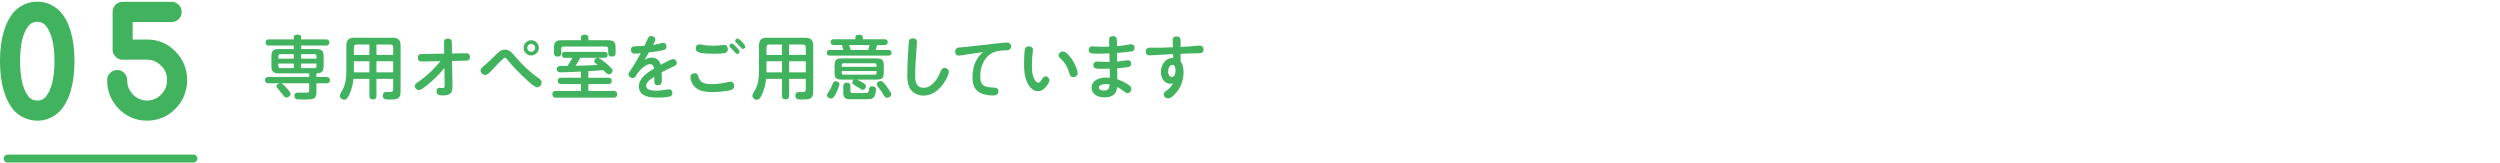 <svg xmlns="http://www.w3.org/2000/svg" id="_&#x30EC;&#x30A4;&#x30E4;&#x30FC;_2" viewBox="0 0 1081.69 70.31"><g id="base"><path d="M1081.69,35c0,19.25-17.4,35-38.67,35H40.36C19.09,70,1.69,54.25,1.69,35S19.09,0,40.36,0h1002.66c21.27,0,38.67,15.75,38.67,35Z" style="fill:none;"></path><path d="M2.56,26.44c0-4.58.49-8.55,1.48-11.9s2.37-6.01,4.15-7.97c1.08-1.02,2.29-1.82,3.64-2.41,1.34-.59,2.77-.88,4.29-.88s2.97.29,4.3.88c1.33.59,2.54,1.39,3.62,2.41,1.8,1.96,3.19,4.62,4.16,7.97s1.46,7.32,1.46,11.9-.49,8.58-1.46,11.93c-.98,3.35-2.36,6.01-4.16,7.97-1.08,1.02-2.29,1.82-3.62,2.41-1.33.59-2.77.88-4.3.88s-2.94-.29-4.29-.88c-1.34-.59-2.56-1.39-3.64-2.41-1.78-1.96-3.16-4.62-4.15-7.97-.98-3.35-1.48-7.33-1.48-11.93ZM16.11,6.86c-2.12,0-3.93.77-5.42,2.31-3.05,3.47-4.57,9.22-4.57,17.27s1.52,13.88,4.57,17.36c1.48,1.52,3.29,2.28,5.42,2.28s3.91-.76,5.43-2.28c3.07-3.5,4.6-9.29,4.6-17.36s-1.53-13.79-4.6-17.27c-1.53-1.54-3.34-2.31-5.43-2.31Z" style="fill:#41b25d;"></path><path d="M16.11,52.2c-1.86,0-3.65-.37-5.31-1.1-1.61-.7-3.08-1.68-4.37-2.9-.05-.04-.09-.09-.14-.14-2.03-2.24-3.62-5.26-4.71-8.97-1.05-3.57-1.58-7.83-1.58-12.65s.53-9.05,1.58-12.62c1.09-3.71,2.67-6.73,4.71-8.97.04-.05.09-.1.14-.14,1.29-1.22,2.76-2.19,4.37-2.9,3.35-1.46,7.35-1.45,10.65,0,1.6.71,3.06,1.68,4.35,2.9.04.04.09.09.13.13,2.06,2.25,3.65,5.27,4.73,8.99,1.04,3.57,1.56,7.81,1.56,12.62s-.53,9.08-1.56,12.65c-1.08,3.71-2.67,6.74-4.73,8.99-.04.05-.08.09-.13.13-1.29,1.22-2.75,2.19-4.35,2.9-1.66.73-3.45,1.1-5.34,1.1ZM12.57,42.06c.99.99,2.11,1.46,3.54,1.46s2.53-.47,3.55-1.47c2.6-3.02,3.91-8.27,3.91-15.61s-1.32-12.52-3.91-15.52c-1.04-1.02-2.17-1.5-3.55-1.5s-2.54.47-3.54,1.49c-2.58,2.98-3.89,8.2-3.89,15.53s1.31,12.62,3.89,15.62Z" style="fill:#41b25d;"></path><path d="M74.22,3.36c.49,0,.91.17,1.26.52.35.35.53.77.53,1.27s-.18.93-.53,1.29c-.35.36-.77.53-1.26.53h-19.43v12.71h8.83c4.09,0,7.56,1.46,10.4,4.39,2.9,2.93,4.35,6.45,4.35,10.57s-1.45,7.68-4.35,10.63c-2.86,2.91-6.32,4.36-10.4,4.36s-7.51-1.45-10.42-4.36c-2.86-2.93-4.29-6.47-4.29-10.63,0-.5.17-.92.51-1.27s.76-.52,1.25-.52.91.17,1.25.52c.34.35.51.77.51,1.27,0,3.16,1.09,5.84,3.27,8.06,2.25,2.23,4.89,3.35,7.92,3.35s5.7-1.12,7.9-3.35c2.2-2.21,3.29-4.9,3.29-8.06s-1.1-5.83-3.29-8c-2.2-2.25-4.83-3.38-7.9-3.38h-10.59c-.49,0-.91-.17-1.25-.52-.34-.35-.51-.77-.51-1.27V5.15c0-.5.17-.92.51-1.27.34-.35.76-.52,1.25-.52h21.19Z" style="fill:#41b25d;"></path><path d="M63.63,52.2c-4.72,0-8.83-1.72-12.23-5.11-3.35-3.43-5.04-7.61-5.04-12.44,0-1.18.43-2.24,1.25-3.07.83-.84,1.89-1.29,3.08-1.29s2.25.44,3.08,1.29c.82.83,1.25,1.89,1.25,3.07,0,2.48.83,4.53,2.53,6.26,1.75,1.73,3.75,2.58,6.1,2.58s4.36-.85,6.07-2.58c1.72-1.74,2.56-3.78,2.56-6.26s-.83-4.49-2.54-6.18c-1.74-1.78-3.72-2.64-6.09-2.64h-10.59c-1.19,0-2.25-.45-3.08-1.29-.82-.83-1.25-1.89-1.25-3.07V5.15c0-1.18.43-2.24,1.25-3.07.83-.84,1.89-1.29,3.08-1.29h21.19c1.17,0,2.23.44,3.07,1.26.84.83,1.29,1.9,1.29,3.09s-.44,2.24-1.26,3.08c-.84.85-1.91,1.3-3.09,1.3h-16.86v7.58h6.27c4.79,0,8.91,1.74,12.23,5.17,3.36,3.39,5.07,7.56,5.07,12.36s-1.71,9-5.08,12.43c-3.35,3.4-7.46,5.13-12.22,5.13ZM74.22,5.92h0,0Z" style="fill:#41b25d;"></path><path d="M83.72,70.31H3.29c-.94,0-1.71-.77-1.71-1.71s.77-1.71,1.71-1.71h80.43c.94,0,1.71.77,1.71,1.71s-.77,1.71-1.71,1.71Z" style="fill:#41b25d;"></path><path d="M136.91,33.33h4.47c.87,0,1.38.42,1.38,1.35s-.51,1.35-1.38,1.35h-4.47v3.6c0,1.02,0,2.28-.96,2.91-.69.45-2.37.51-3.54.51h-.66c-.78,0-2.82,0-3.48-.15-.6-.15-.87-.84-.87-1.44,0-1.2.75-1.41,1.77-1.41.54,0,2.79.06,3.24.06.9,0,1.38-.24,1.38-1.2v-2.88h-12.21c.33.06.72.36,1.08.69.42.39.78.75,1.11,1.08.51.51,1.95,2.16,1.95,2.85,0,.87-.99,1.53-1.8,1.53-.63,0-.96-.45-1.5-1.14-.78-.93-1.53-1.89-2.31-2.82-.21-.24-.51-.57-.51-.9,0-.81.96-1.2,1.62-1.29h-5.16c-.9,0-1.38-.42-1.38-1.35s.48-1.35,1.38-1.35h17.73v-1.59h-13.35c-2.13,0-3-.87-3-3.03v-4.44c0-2.16.87-3.03,3-3.03h6.66v-1.53h-10.8c-.87,0-1.38-.39-1.38-1.32s.51-1.35,1.38-1.35h10.8v-.96c0-.93.93-1.11,1.68-1.11s1.53.27,1.53,1.11v.96h10.8c.9,0,1.38.42,1.38,1.35s-.48,1.32-1.38,1.32h-10.8v1.53h6.69c2.16,0,3.03.87,3.03,3.03v4.44c0,2.16-.87,3.03-3.03,3.03h-.09v1.59ZM127.1,23.43h-5.82c-.51,0-.84.33-.84.84v1.11h6.66v-1.95ZM120.44,27.48v1.17c0,.54.33.84.84.84h5.82v-2.01h-6.66ZM136.94,25.38v-1.11c0-.51-.3-.84-.81-.84h-5.82v1.95h6.63ZM130.31,29.49h5.82c.51,0,.81-.3.81-.84v-1.17h-6.63v2.01Z" style="fill:#41b25d;"></path><path d="M162.89,34.11v7.35c0,1.11-.54,1.53-1.62,1.53-1.02,0-1.44-.57-1.44-1.53v-7.35h-6.9c-.24,2.52-.78,4.65-1.86,6.93-.54,1.17-1.11,2.13-2.13,2.13-.96,0-1.92-.78-1.92-1.77,0-.63.93-2.04,1.26-2.64,1.26-2.31,1.59-5.43,1.59-8.04v-10.89c0-2.52.99-3.51,3.51-3.51h16.44c2.52,0,3.51.99,3.51,3.51v19.86c0,3.27-1.83,3.36-4.38,3.36h-.96c-1.2,0-2.37-.12-2.37-1.71,0-.93.48-1.53,1.47-1.53.57,0,1.17.03,1.74.03.9,0,1.29-.36,1.29-1.29v-4.44h-7.23ZM159.83,19.26h-5.55c-.75,0-1.17.45-1.17,1.2v3.3h6.72v-4.5ZM153.11,26.52v4.77h6.72v-4.77h-6.72ZM170.12,23.76v-3.3c0-.75-.42-1.2-1.17-1.2h-6.06v4.5h7.23ZM162.89,26.52v4.77h7.23v-4.77h-7.23Z" style="fill:#41b25d;"></path><path d="M184.49,37.08c-.81.63-2.19,1.86-3.24,1.86-.96,0-1.77-.78-1.77-1.74,0-.72.51-1.14,1.47-1.77,3.45-2.34,6.93-5.58,9.63-8.97l-8.07.15c-1.14.03-1.74-.54-1.74-1.68,0-.99.57-1.53,1.65-1.56l9.78-.18-.09-4.83c0-.72.12-1.65,1.71-1.65,1.05,0,1.68.51,1.68,1.62l.06,4.8,6.21-.09c1.02,0,1.56.54,1.56,1.65,0,1.05-.57,1.53-1.65,1.56l-6.06.12.15,10.98c0,.63-.03,2.1-.75,2.91-.63.69-1.62,1.02-3.15,1.02-1.35,0-3,0-3-1.77,0-.78.39-1.5,1.26-1.5.39,0,.93.09,1.35.09.81,0,.9-.36.9-1.02l-.09-7.71c-2.25,2.91-4.92,5.43-7.8,7.71Z" style="fill:#41b25d;"></path><path d="M207.92,30.42c0-.66.51-1.17,1.62-2.07,1.95-1.59,3.57-3.27,5.31-4.95,1.29-1.26,2.13-1.92,3.72-1.92,2.13,0,3.3,1.77,4.53,3.21,2.97,3.45,6.33,6.6,10.05,9.24.63.45,1.2.9,1.2,1.77,0,1.05-.84,2.07-1.95,2.07-.99,0-3.48-2.25-4.38-3.09-3.03-2.85-5.91-5.64-8.46-8.79-.51-.63-.69-.87-1.11-.87-.33,0-.51.18-1.08.72-1.68,1.53-3.21,3.24-4.8,4.89-.9.96-1.71,1.8-2.64,1.8-1.05,0-2.01-.96-2.01-2.01ZM233.15,20.7c0,1.8-1.5,3.3-3.3,3.3s-3.3-1.5-3.3-3.3,1.5-3.3,3.3-3.3,3.3,1.5,3.3,3.3ZM228.14,20.7c0,.93.78,1.71,1.71,1.71s1.71-.78,1.71-1.71-.78-1.71-1.71-1.71-1.71.75-1.71,1.71Z" style="fill:#41b25d;"></path><path d="M242.54,31.29c-1.02,0-1.62-.3-1.62-1.41,0-.57.27-1.11.9-1.26.27-.06,1.2-.09,1.98-.09h1.77c.78-1.11,1.41-2.34,2.1-3.51h-3.18c-.93,0-1.38-.42-1.38-1.35s.54-1.23,1.38-1.23h17.07c.93,0,1.35.39,1.35,1.32s-.45,1.26-1.35,1.26h-2.91c.24.03.57.12.93.33.81.51,2.01,1.5,2.52,1.92.87.75,1.86,1.59,2.61,2.43.21.24.36.51.36.87,0,.81-.81,1.62-1.62,1.62-.54,0-.9-.33-1.53-.93-.36-.36-.69-.69-.93-.93-2.13.21-4.26.33-6.42.45v2.85h8.73c.9,0,1.41.42,1.41,1.35s-.51,1.38-1.41,1.38h-8.73v2.97h10.92c.96,0,1.56.45,1.56,1.47s-.6,1.47-1.56,1.47h-24.96c-1.02,0-1.53-.48-1.53-1.53,0-.99.57-1.41,1.53-1.41h10.83v-2.97h-8.61c-.9,0-1.41-.45-1.41-1.38s.51-1.35,1.41-1.35h8.61v-2.67c-2.94.12-5.88.33-8.82.33ZM262.91,17.4c2.73,0,3.45.72,3.45,3.42v2.07c0,1.17-.6,1.59-1.71,1.59-.99,0-1.5-.57-1.5-1.53v-1.77c0-.66-.39-1.05-1.05-1.05h-18.21c-.66,0-1.05.39-1.05,1.05v1.77c0,1.11-.6,1.53-1.65,1.53s-1.5-.6-1.5-1.59v-2.07c0-2.7.72-3.42,3.42-3.42h8.25v-1.17c0-1.08.84-1.23,1.74-1.23.81,0,1.47.36,1.47,1.23v1.17h8.34ZM258.41,25.02h-7.29c-.72,1.11-1.32,2.31-2.07,3.42,3.15-.06,6.3-.15,9.45-.33-1.26-1.05-1.38-1.17-1.38-1.59,0-.66.39-1.35,1.29-1.5Z" style="fill:#41b25d;"></path><path d="M280.46,16.38c.33-.63.78-.78,1.35-.78.84,0,1.74.48,1.74,1.41,0,.54-.42,1.38-1.02,2.46,1.2-.21,2.37-.45,3.51-.78.33-.09.63-.18.96-.18.93,0,1.38.81,1.38,1.65s-.51,1.32-1.23,1.5c-1.98.51-4.44.78-6.39,1.02-.6,1.08-1.23,2.13-1.83,3.21.9-.57,1.95-.96,3.06-.96,1.98,0,3.42,1.2,3.9,3.09,1.02-.57,4.38-2.46,5.4-2.46.9,0,1.53.87,1.53,1.74,0,.78-.69,1.17-1.53,1.53-1.71.75-3.39,1.53-5.01,2.46.06.9.09,1.8.09,3.27,0,1.17-.12,2.28-1.71,2.28-1.35,0-1.56-.75-1.56-1.92,0-.57.03-1.14.03-1.71-1.83,1.14-3.54,2.31-3.54,3.9,0,2.1,3.06,2.1,4.53,2.1s2.88-.21,4.32-.45c.36-.06.69-.12,1.05-.12.9,0,1.44.69,1.44,1.53,0,.99-.42,1.47-1.5,1.68-1.59.3-3.24.39-4.86.39-3.36,0-8.13-.45-8.13-4.86,0-3.72,3.72-6,6.54-7.68-.15-1.02-.51-1.95-1.71-1.95-1.35,0-2.85,1.17-3.81,2.07s-1.71,1.92-2.37,3.03c-.33.54-.72.93-1.38.93-.87,0-1.77-.72-1.77-1.65,0-.45.3-.87.93-1.8,1.56-2.28,3.03-4.8,4.35-7.29-.87.09-1.71.15-2.58.15-1.02,0-1.65-.54-1.65-1.59s.48-1.53,1.65-1.56c1.5-.03,2.76-.09,4.14-.18.36-.72,1.41-2.97,1.68-3.48Z" style="fill:#41b25d;"></path><path d="M300.56,31.68c.84,0,1.32.36,1.5,1.17.72,3.24,3.15,3.54,6.03,3.54,2.22,0,4.35-.33,6.57-.81.48-.09.96-.24,1.47-.24.99,0,1.53.9,1.53,1.83,0,1.68-1.41,1.89-2.97,2.13-2.13.33-4.32.54-6.51.54-2.94,0-6.21-.39-8.13-2.91-.75-.99-1.32-2.34-1.32-3.6,0-1.08.84-1.65,1.83-1.65ZM302.63,19.2c.45,0,.9.09,1.32.18,1.56.3,3.15.39,4.71.39,1.23,0,2.43-.09,3.66-.24.36-.03.72-.09,1.08-.09,1.02,0,1.53.87,1.53,1.8,0,1.08-.54,1.56-1.56,1.74-1.26.21-2.4.27-3.63.27h-.81c-1.95,0-4.29-.03-6.15-.48-1.08-.27-1.74-.72-1.74-1.77s.51-1.8,1.59-1.8ZM316.67,18.84c.45,0,1.53,1.05,1.95,1.47.72.75,1.38,1.62,1.38,2.01,0,.54-.51,1.02-1.05,1.02-.3,0-.66-.36-.93-.69-.57-.72-1.2-1.29-1.86-1.92-.27-.24-.54-.54-.54-.9,0-.57.54-.99,1.05-.99ZM319.16,16.68c.39,0,1.32.84,1.92,1.44.72.75,1.41,1.65,1.41,2.04,0,.57-.54,1.02-1.08,1.02-.27,0-.63-.39-.93-.72-.57-.6-1.2-1.29-1.86-1.92-.27-.24-.51-.48-.51-.87,0-.54.51-.99,1.05-.99Z" style="fill:#41b25d;"></path><path d="M341.42,34.11v7.35c0,1.11-.54,1.53-1.62,1.53-1.02,0-1.44-.57-1.44-1.53v-7.35h-6.9c-.24,2.52-.78,4.65-1.86,6.93-.54,1.17-1.11,2.13-2.13,2.13-.96,0-1.92-.78-1.92-1.77,0-.63.93-2.04,1.26-2.64,1.26-2.31,1.59-5.43,1.59-8.04v-10.89c0-2.52.99-3.51,3.51-3.51h16.44c2.52,0,3.51.99,3.51,3.51v19.86c0,3.27-1.83,3.36-4.38,3.36h-.96c-1.2,0-2.37-.12-2.37-1.71,0-.93.48-1.53,1.47-1.53.57,0,1.17.03,1.74.03.9,0,1.29-.36,1.29-1.29v-4.44h-7.23ZM338.36,19.26h-5.55c-.75,0-1.17.45-1.17,1.2v3.3h6.72v-4.5ZM331.64,26.52v4.77h6.72v-4.77h-6.72ZM348.65,23.76v-3.3c0-.75-.42-1.2-1.17-1.2h-6.06v4.5h7.23ZM341.42,26.52v4.77h7.23v-4.77h-7.23Z" style="fill:#41b25d;"></path><path d="M382.73,16.98c.84,0,1.38.36,1.38,1.26s-.54,1.23-1.38,1.23h-3.21c-.18.72-.39,1.44-.66,2.13h5.55c.81,0,1.35.33,1.35,1.23s-.54,1.23-1.35,1.23h-25.32c-.9,0-1.38-.36-1.38-1.26s.57-1.2,1.38-1.2h5.79c-.18-.72-.39-1.44-.63-2.13h-3.51c-.81,0-1.35-.36-1.35-1.23s.54-1.26,1.35-1.26h9.36v-.72c0-1.14.81-1.23,1.77-1.23.87,0,1.44.3,1.44,1.23v.72h9.42ZM358.67,39.56c.57-.81,1.02-1.77,1.35-2.7.39-1.05.72-1.71,1.59-1.71.69,0,1.59.39,1.59,1.2,0,.99-1.23,3.6-1.74,4.56-.51.93-1.05,1.74-1.89,1.74s-1.74-.6-1.74-1.5c0-.6.51-1.11.84-1.59ZM373.37,35.81c.72.42,1.32.78,1.32,1.47,0,.78-.6,1.59-1.41,1.59-.3,0-.69-.24-1.32-.66-.66-.45-1.26-.81-1.89-1.17-.81-.45-1.32-.72-1.32-1.35,0-.51.3-.99.72-1.26h-5.28c-2.43,0-3.09-.66-3.09-3.12v-2.94c0-2.43.66-3.09,3.09-3.09h15.12c2.43,0,3.09.66,3.09,3.09v2.94c0,2.43-.66,3.12-3.09,3.12h-8.52c.9.39,1.74.87,2.58,1.38ZM379.28,28.23c0-.54-.33-.87-.84-.87h-13.41c-.54,0-.84.33-.84.87v.66h15.09v-.66ZM364.19,30.75v.72c0,.51.3.84.84.84h13.41c.51,0,.84-.33.84-.84v-.72h-15.09ZM367.94,39.27c0,.36.09.87.51.93.39.06,1.14.06,1.89.06h3.06c2.28,0,2.37-.09,2.55-1.35.12-.9.33-1.56,1.38-1.56.87,0,1.71.39,1.71,1.35,0,.75-.18,1.53-.39,2.22-.18.63-.42,1.14-.99,1.53-.54.36-1.23.45-1.86.45-1.38.03-2.46.03-3.99.03h-4.35c-.63,0-1.29-.12-1.8-.54-.6-.51-.78-1.38-.78-2.13v-3.09c0-1.05.57-1.41,1.59-1.41.93,0,1.44.42,1.47,1.35v2.16ZM367.37,19.47c.27.69.48,1.41.69,2.13h7.59c.24-.69.45-1.41.57-2.13h-8.85ZM383.48,37.22c1.11,1.47,2.13,2.85,2.13,3.54,0,.93-.93,1.56-1.8,1.56-.78,0-1.14-.63-1.68-1.53-.54-.87-.99-1.68-1.74-2.58-.6-.72-.99-1.26-.99-1.8,0-.87.87-1.35,1.65-1.35.84,0,1.56.99,2.43,2.16Z" style="fill:#41b25d;"></path><path d="M396.74,18.21c0,.45-.03.87-.06,1.32-.15,1.65-.27,3.21-.36,4.95-.15,2.67-.36,5.37-.36,8.07s.45,5.43,3.69,5.43c3.54,0,6.03-3.81,7.2-6.78.33-.87.75-1.83,1.83-1.83.9,0,1.86.66,1.86,1.59,0,1.38-1.26,3.6-2.01,4.74-2.01,3.06-5.1,5.67-8.94,5.67-2.52,0-5.04-1.23-6.12-3.57-.84-1.83-.9-3.81-.9-5.73,0-2.64.12-5.25.27-7.89.09-1.77.21-3.57.33-5.34.09-1.35.24-2.25,1.77-2.25,1.08,0,1.8.51,1.8,1.62Z" style="fill:#41b25d;"></path><path d="M417.89,23.64c-1.08.15-2.31.42-3,.42-1.05,0-1.62-.81-1.62-1.8,0-.93.57-1.59,1.47-1.68,1.05-.12,1.98-.15,3.12-.27l14.64-1.65c1.2-.15,2.37-.27,3.12-.27,1.14,0,1.83.6,1.83,1.77,0,1.8-1.86,1.59-3.12,1.65-2.34.12-4.5.45-6.36,1.98-2.7,2.19-3.84,5.82-3.84,9.24,0,4.29,2.16,4.77,5.97,4.86,1.05.03,1.89.39,1.89,1.59,0,1.41-1.02,1.83-2.28,1.83-1.5,0-3.06-.21-4.5-.69-3.51-1.14-4.44-3.87-4.44-7.26,0-2.61.51-5.16,1.8-7.5.69-1.26,1.68-2.28,2.7-3.3l-7.38,1.08Z" style="fill:#41b25d;"></path><path d="M444.5,35.79c-1.14-2.4-1.41-5.1-1.41-7.74,0-1.62.03-5.22.36-6.72.18-.84.75-1.29,1.62-1.29s1.86.45,1.86,1.44c0,.21-.03.39-.06.6-.24,2.04-.39,4.11-.39,6.15s.12,4.35,1.17,6.18c.3.54.87,1.38,1.59,1.38.63,0,1.11-.72,1.62-1.53.54-.84.87-1.23,1.5-1.23.93,0,1.68.84,1.68,1.71,0,.75-.72,1.89-1.29,2.58-.93,1.17-2.07,2.13-3.66,2.13-2.19,0-3.72-1.86-4.59-3.66ZM464.33,33.38c-1.02,0-1.41-.78-1.65-1.65-.6-2.31-1.77-4.5-3.54-6.12-.87-.78-1.11-1.14-1.11-1.68,0-.96.96-1.68,1.86-1.68,1.38,0,3.24,2.43,3.96,3.48.93,1.35,2.43,4.32,2.43,5.94,0,1.05-.96,1.71-1.95,1.71Z" style="fill:#41b25d;"></path><path d="M479.87,17.28c0-1.11.57-1.65,1.65-1.65,1.23,0,1.74.63,1.74,2.04v2.31c1.65-.15,3.27-.36,4.89-.66.48-.09.81-.15,1.23-.15,1.02,0,1.53.6,1.53,1.53,0,1.08-.6,1.47-1.56,1.59-2.16.3-4.05.45-6.06.6.03,1.26.03,2.49.06,3.75.87-.09,4.32-.6,4.65-.6.96,0,1.44.63,1.44,1.5,0,1.29-.84,1.44-1.92,1.59-1.41.18-2.76.3-4.14.42.03,1.59.06,3.18.06,4.77,1.77.57,3.48,1.41,4.98,2.49.57.39,1.11.87,1.11,1.62,0,.93-.72,1.86-1.68,1.86-.42,0-.84-.24-1.56-.78-.93-.72-1.86-1.35-2.91-1.86-.09.75-.24,1.5-.57,2.16-.93,1.77-3,2.34-4.86,2.34-2.61,0-5.64-1.14-5.64-4.2,0-3.33,3.51-4.41,6.24-4.41.54,0,1.08.03,1.62.09,0-1.32-.03-2.61-.03-3.93-.93.03-1.83.06-2.76.06h-.87c-.81,0-1.77-.03-2.34-.15-.93-.21-1.08-.75-1.08-1.5,0-.93.57-1.47,1.5-1.47.66,0,1.32.03,1.95.06,1.17.03,1.86.09,2.67.09h.87c-.03-1.23-.03-2.46-.06-3.72-1.65.12-3.3.15-4.95.15-.75,0-2.25-.03-2.94-.15-.78-.12-1.05-.78-1.05-1.53,0-.87.57-1.5,1.47-1.5.45,0,.9.06,1.35.09,1.2.06,2.37.09,3.54.09.84,0,1.68,0,2.52-.03-.03-.99-.09-1.95-.09-2.91ZM478.37,36.38c-.96,0-2.88.27-2.88,1.56,0,.99,1.35,1.23,2.1,1.23,1.92,0,2.4-.84,2.55-2.61-.57-.12-1.17-.18-1.77-.18Z" style="fill:#41b25d;"></path><path d="M507.38,17.28c0-1.17.75-1.5,1.68-1.5,1.35,0,1.77.72,1.77,1.95v2.55l3.3-.15c1.59-.06,3.33-.39,4.89-.39,1.05,0,1.74.54,1.74,1.65s-.63,1.62-1.68,1.65c-1.11.03-2.13.03-3.18.06-1.68.06-3.39.12-5.07.18v3.36c1.08,1.26,1.26,3.03,1.26,4.62,0,3.12-1.02,6.21-3,8.64-.78.96-2.34,2.67-3.66,2.67-.96,0-1.92-.75-1.92-1.77,0-.6.39-.99.87-1.32,1.35-.9,2.4-2.04,3.24-3.42-.36.12-.72.18-1.08.18-2.88,0-4.26-2.58-4.26-5.16,0-2.73,1.83-5.97,4.89-5.97.15,0,.27,0,.42.03,0-.57,0-1.14-.03-1.74-2.46.12-4.86.24-7.41.39-.93.06-1.89.15-2.85.15-1.02,0-1.59-.66-1.59-1.68,0-1.2.81-1.65,1.89-1.65,1.53,0,4.32.03,4.56.03l5.34-.21c-.03-1.05-.12-2.1-.12-3.15ZM507.32,28.04c-1.32,0-1.92,1.89-1.92,2.94s.48,2.34,1.71,2.34,1.53-1.89,1.53-2.82c0-.81-.21-2.46-1.32-2.46Z" style="fill:#41b25d;"></path></g></svg>